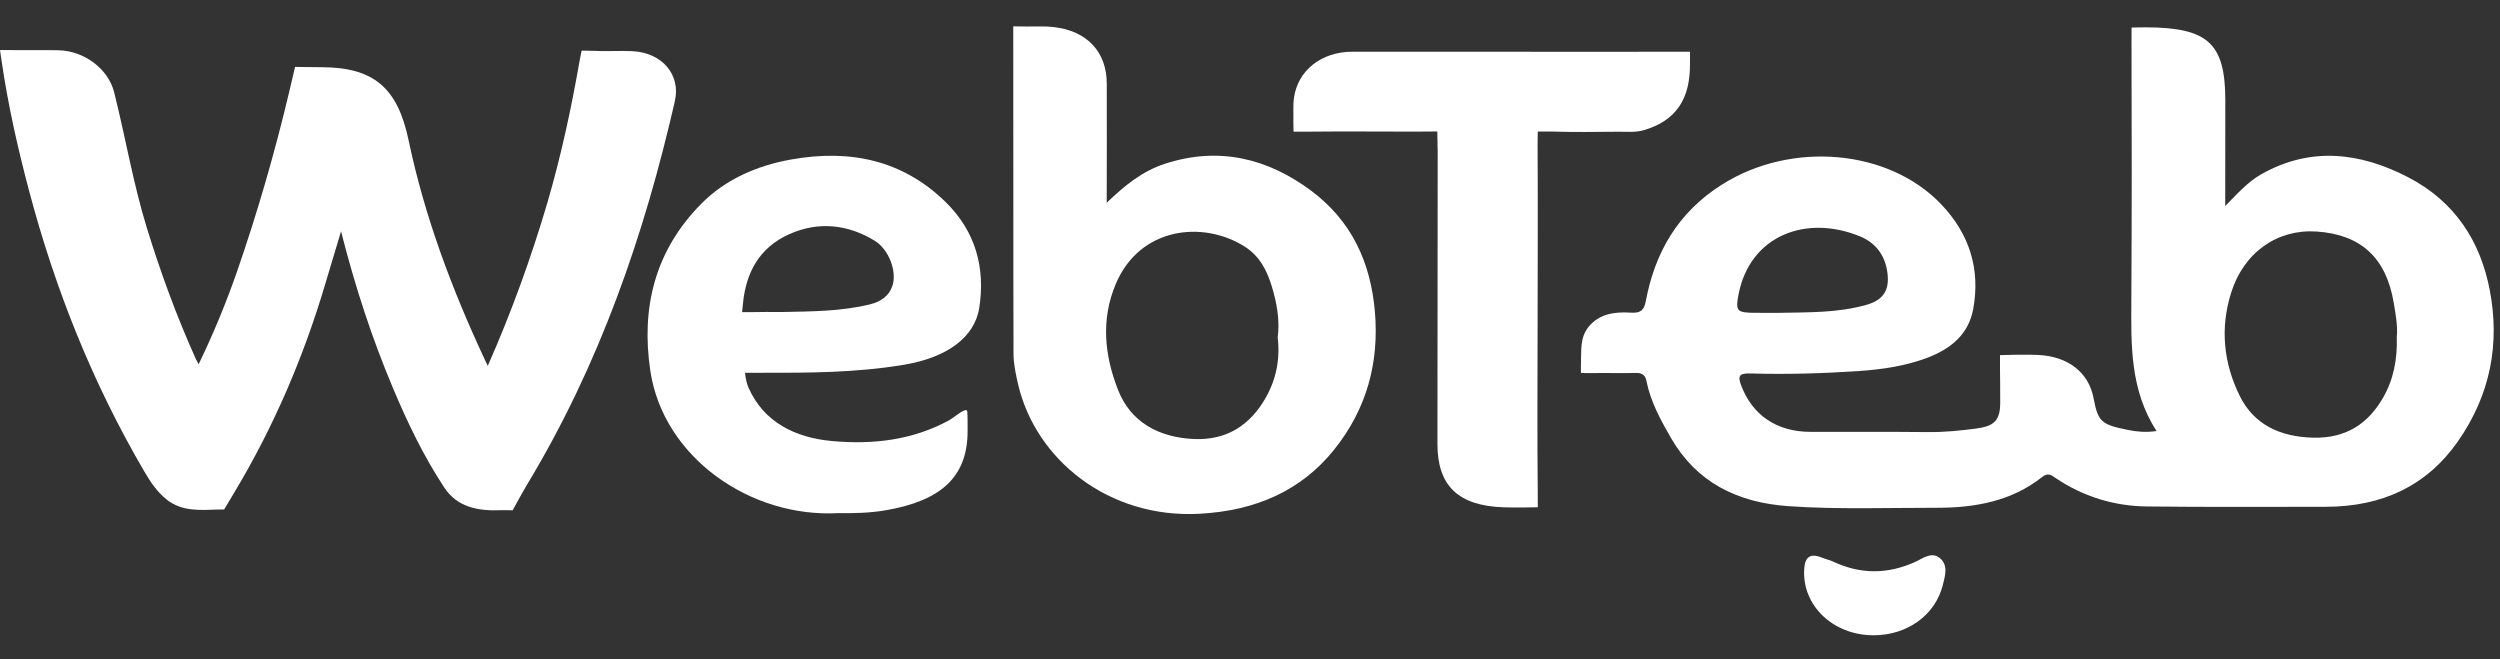 <svg width="91" height="24" viewBox="0 0 91 24" fill="none" xmlns="http://www.w3.org/2000/svg">
<rect x="0" y="0" width="91" height="24" fill="#333333" stroke="none"/>
<path d="M90.625 10.549C90.289 8.805 89.374 7.334 87.638 6.442C85.904 5.548 84.101 5.326 82.305 6.346C81.827 6.618 81.47 7.02 80.998 7.498L81.001 3.649C81.002 1.575 80.366 1.003 78.118 0.995C77.898 0.994 77.589 1.004 77.589 1.004C77.589 1.004 77.585 1.311 77.587 1.504C77.597 4.641 77.6 7.779 77.581 10.916C77.572 12.553 77.528 14.187 78.498 15.69C78.109 15.746 77.794 15.716 77.474 15.653C76.485 15.456 76.371 15.359 76.205 14.489C76.029 13.555 75.273 12.967 74.178 12.92C73.923 12.908 73.413 12.912 73.413 12.912L72.8 12.927V13.443C72.8 13.443 72.811 14.244 72.808 14.645C72.806 15.293 72.614 15.512 71.915 15.602C71.337 15.676 70.759 15.735 70.172 15.728C68.75 15.714 67.326 15.722 65.903 15.72C64.668 15.717 63.793 15.114 63.38 14.034C63.236 13.663 63.325 13.582 63.735 13.594C65.047 13.633 66.361 13.593 67.671 13.505C68.508 13.447 69.333 13.327 70.118 13.037C71.015 12.703 71.656 12.169 71.825 11.247C72.088 9.809 71.699 8.527 70.662 7.439C68.751 5.43 65.22 5.12 62.688 6.713C61.054 7.74 60.232 9.224 59.907 10.963C59.84 11.319 59.689 11.404 59.343 11.38C58.756 11.342 58.205 11.43 57.826 11.895C57.497 12.3 57.567 12.781 57.547 13.245C57.542 13.371 57.546 13.575 57.546 13.575C57.546 13.575 57.794 13.584 57.94 13.581C58.469 13.568 58.999 13.591 59.527 13.575C59.778 13.567 59.889 13.654 59.931 13.871C60.081 14.617 60.444 15.286 60.829 15.951C61.739 17.525 63.196 18.293 65.095 18.424C66.899 18.549 68.706 18.481 70.512 18.483C71.906 18.484 73.234 18.236 74.328 17.367C74.548 17.192 74.667 17.293 74.835 17.407C75.818 18.067 76.931 18.421 78.142 18.435C80.312 18.461 82.483 18.448 84.654 18.447C86.728 18.445 88.341 17.676 89.469 16.065C90.659 14.359 91.002 12.501 90.625 10.549ZM63.285 10.705C63.706 8.568 65.744 7.803 67.694 8.6C68.35 8.868 68.66 9.389 68.713 10.035C68.758 10.591 68.528 10.929 67.938 11.096C66.898 11.393 65.818 11.365 64.744 11.388L63.923 11.387C63.226 11.384 63.161 11.341 63.285 10.705ZM86.737 14.488C86.201 15.415 85.402 15.959 84.204 15.932C82.985 15.902 82.038 15.447 81.53 14.418C80.934 13.213 80.81 11.945 81.21 10.666C81.673 9.184 82.897 8.328 84.335 8.428C85.939 8.54 86.858 9.383 87.132 11.022C87.204 11.45 87.282 11.879 87.243 12.257C87.268 13.078 87.129 13.81 86.737 14.488Z" fill="white"/>
<path d="M17.755 13.317C18.61 11.383 19.346 9.35 19.926 7.373C20.419 5.688 20.788 3.98 21.089 2.26C21.116 2.106 21.172 1.845 21.172 1.845C21.172 1.845 21.422 1.842 21.599 1.851C22.071 1.876 22.549 1.84 23.021 1.863C24.098 1.914 24.786 2.718 24.565 3.682C23.451 8.556 21.826 13.268 19.181 17.646C19.019 17.915 18.66 18.576 18.66 18.576C18.66 18.576 18.41 18.564 18.248 18.571C17.392 18.607 16.645 18.465 16.168 17.741C15.414 16.595 14.83 15.376 14.306 14.131C13.54 12.313 12.931 10.453 12.414 8.42C12.195 9.15 12.012 9.757 11.831 10.365C11.044 13.01 9.96 15.546 8.516 17.948C8.412 18.12 8.159 18.544 8.159 18.544C8.159 18.544 8.04 18.544 7.937 18.547C7.285 18.568 6.62 18.626 6.065 18.183C5.699 17.889 5.461 17.517 5.237 17.135C3.357 13.916 2.007 10.517 1.067 6.976C0.646 5.394 0.288 3.805 0.054 2.189C0.035 2.056 0 1.822 0 1.822C0 1.822 0.226 1.82 0.403 1.823C0.986 1.833 1.571 1.815 2.154 1.831C3.057 1.856 3.939 2.498 4.155 3.358C4.569 5.007 4.848 6.683 5.351 8.315C5.851 9.934 6.434 11.525 7.134 13.08L7.231 13.258C7.763 12.157 8.237 11.01 8.626 9.89C9.377 7.721 10.013 5.522 10.538 3.296C10.634 2.89 10.741 2.435 10.741 2.435C10.741 2.435 11.208 2.444 11.707 2.446C13.602 2.453 14.472 3.189 14.873 5.107C15.455 7.88 16.449 10.534 17.663 13.124L17.755 13.317Z" fill="white"/>
<path d="M50.045 11.331C49.89 9.572 49.217 8.046 47.706 6.927C46.148 5.773 44.374 5.319 42.404 5.961C41.563 6.235 40.92 6.77 40.284 7.381C40.285 5.933 40.294 4.483 40.286 3.034C40.281 1.882 39.564 1.122 38.354 0.985C38.03 0.948 37.698 0.968 37.37 0.965C37.151 0.961 36.883 0.959 36.883 0.959C36.883 0.959 36.883 1.262 36.883 1.421C36.891 5.239 36.88 9.058 36.892 12.877C36.893 13.253 36.976 13.635 37.063 14.006C37.706 16.728 40.349 18.881 43.666 18.701C45.695 18.591 47.362 17.867 48.565 16.365C49.76 14.873 50.206 13.181 50.045 11.331ZM46.071 14.48C45.528 15.437 44.687 16.036 43.458 15.98C42.143 15.921 41.146 15.342 40.696 14.19C40.201 12.929 40.069 11.63 40.614 10.337C41.489 8.259 43.792 8.017 45.306 8.975C45.862 9.327 46.121 9.861 46.295 10.429C46.481 11.04 46.59 11.665 46.508 12.284C46.602 13.068 46.455 13.805 46.071 14.48Z" fill="white"/>
<path d="M27.685 13.569C29.432 13.573 31.177 13.568 32.905 13.277C34.44 13.021 35.479 12.3 35.647 11.194C35.864 9.767 35.53 8.441 34.418 7.352C32.873 5.841 30.965 5.416 28.791 5.807C27.524 6.034 26.398 6.54 25.531 7.412C23.814 9.145 23.336 11.238 23.671 13.493C24.14 16.649 27.317 18.858 30.52 18.677C31.067 18.685 31.646 18.675 32.223 18.577C34.288 18.227 35.227 17.333 35.221 15.671C35.22 15.433 35.223 15.145 35.209 14.983C35.192 14.781 34.742 15.192 34.543 15.3C33.217 16.024 31.76 16.191 30.277 16.053C28.924 15.927 27.81 15.361 27.255 14.132C27.136 13.868 27.12 13.57 27.12 13.57C27.12 13.57 27.39 13.568 27.685 13.569ZM27.045 11.037C27.154 9.943 27.622 9.018 28.732 8.523C29.783 8.052 30.856 8.162 31.838 8.762C32.354 9.077 32.66 9.883 32.482 10.408C32.361 10.77 32.068 10.98 31.669 11.078C30.606 11.339 29.516 11.335 28.429 11.358C28.082 11.358 27.737 11.35 27.391 11.361C27.255 11.364 27.012 11.361 27.012 11.361C27.012 11.361 27.034 11.148 27.045 11.037Z" fill="white"/>
<path d="M55.969 11.65C55.967 13.752 55.952 15.855 55.974 17.957C55.976 18.149 55.975 18.464 55.975 18.464L55.387 18.473C55.163 18.473 54.949 18.473 54.731 18.466C53.088 18.412 52.323 17.687 52.323 16.168C52.323 12.632 52.328 9.094 52.332 5.557C52.328 5.186 52.318 4.785 52.318 4.785C52.318 4.785 51.918 4.791 51.502 4.791C50.171 4.789 48.838 4.779 47.507 4.793C47.336 4.795 47.085 4.792 47.085 4.792L47.078 4.399C47.088 4.137 47.061 3.829 47.102 3.55C47.245 2.567 48.092 1.885 49.218 1.883C53.177 1.877 57.136 1.892 61.095 1.883C61.269 1.883 61.517 1.883 61.517 1.883C61.517 1.883 61.513 2.143 61.515 2.29C61.534 3.612 61.001 4.396 59.835 4.738C59.528 4.827 59.221 4.793 58.913 4.795C58.092 4.802 57.27 4.815 56.45 4.787H55.975C55.975 4.787 55.967 5.074 55.968 5.243C55.982 7.378 55.971 9.513 55.969 11.65Z" fill="white"/>
<path d="M68.199 23.124C66.71 23.126 65.568 22.016 65.676 20.678C65.708 20.287 65.885 20.122 66.316 20.297C66.449 20.352 66.594 20.381 66.722 20.441C67.713 20.907 68.694 20.909 69.7 20.46C69.969 20.34 70.3 20.066 70.601 20.307C70.926 20.566 70.804 20.949 70.719 21.294C70.447 22.384 69.433 23.123 68.199 23.124Z" fill="white"/>
</svg>
